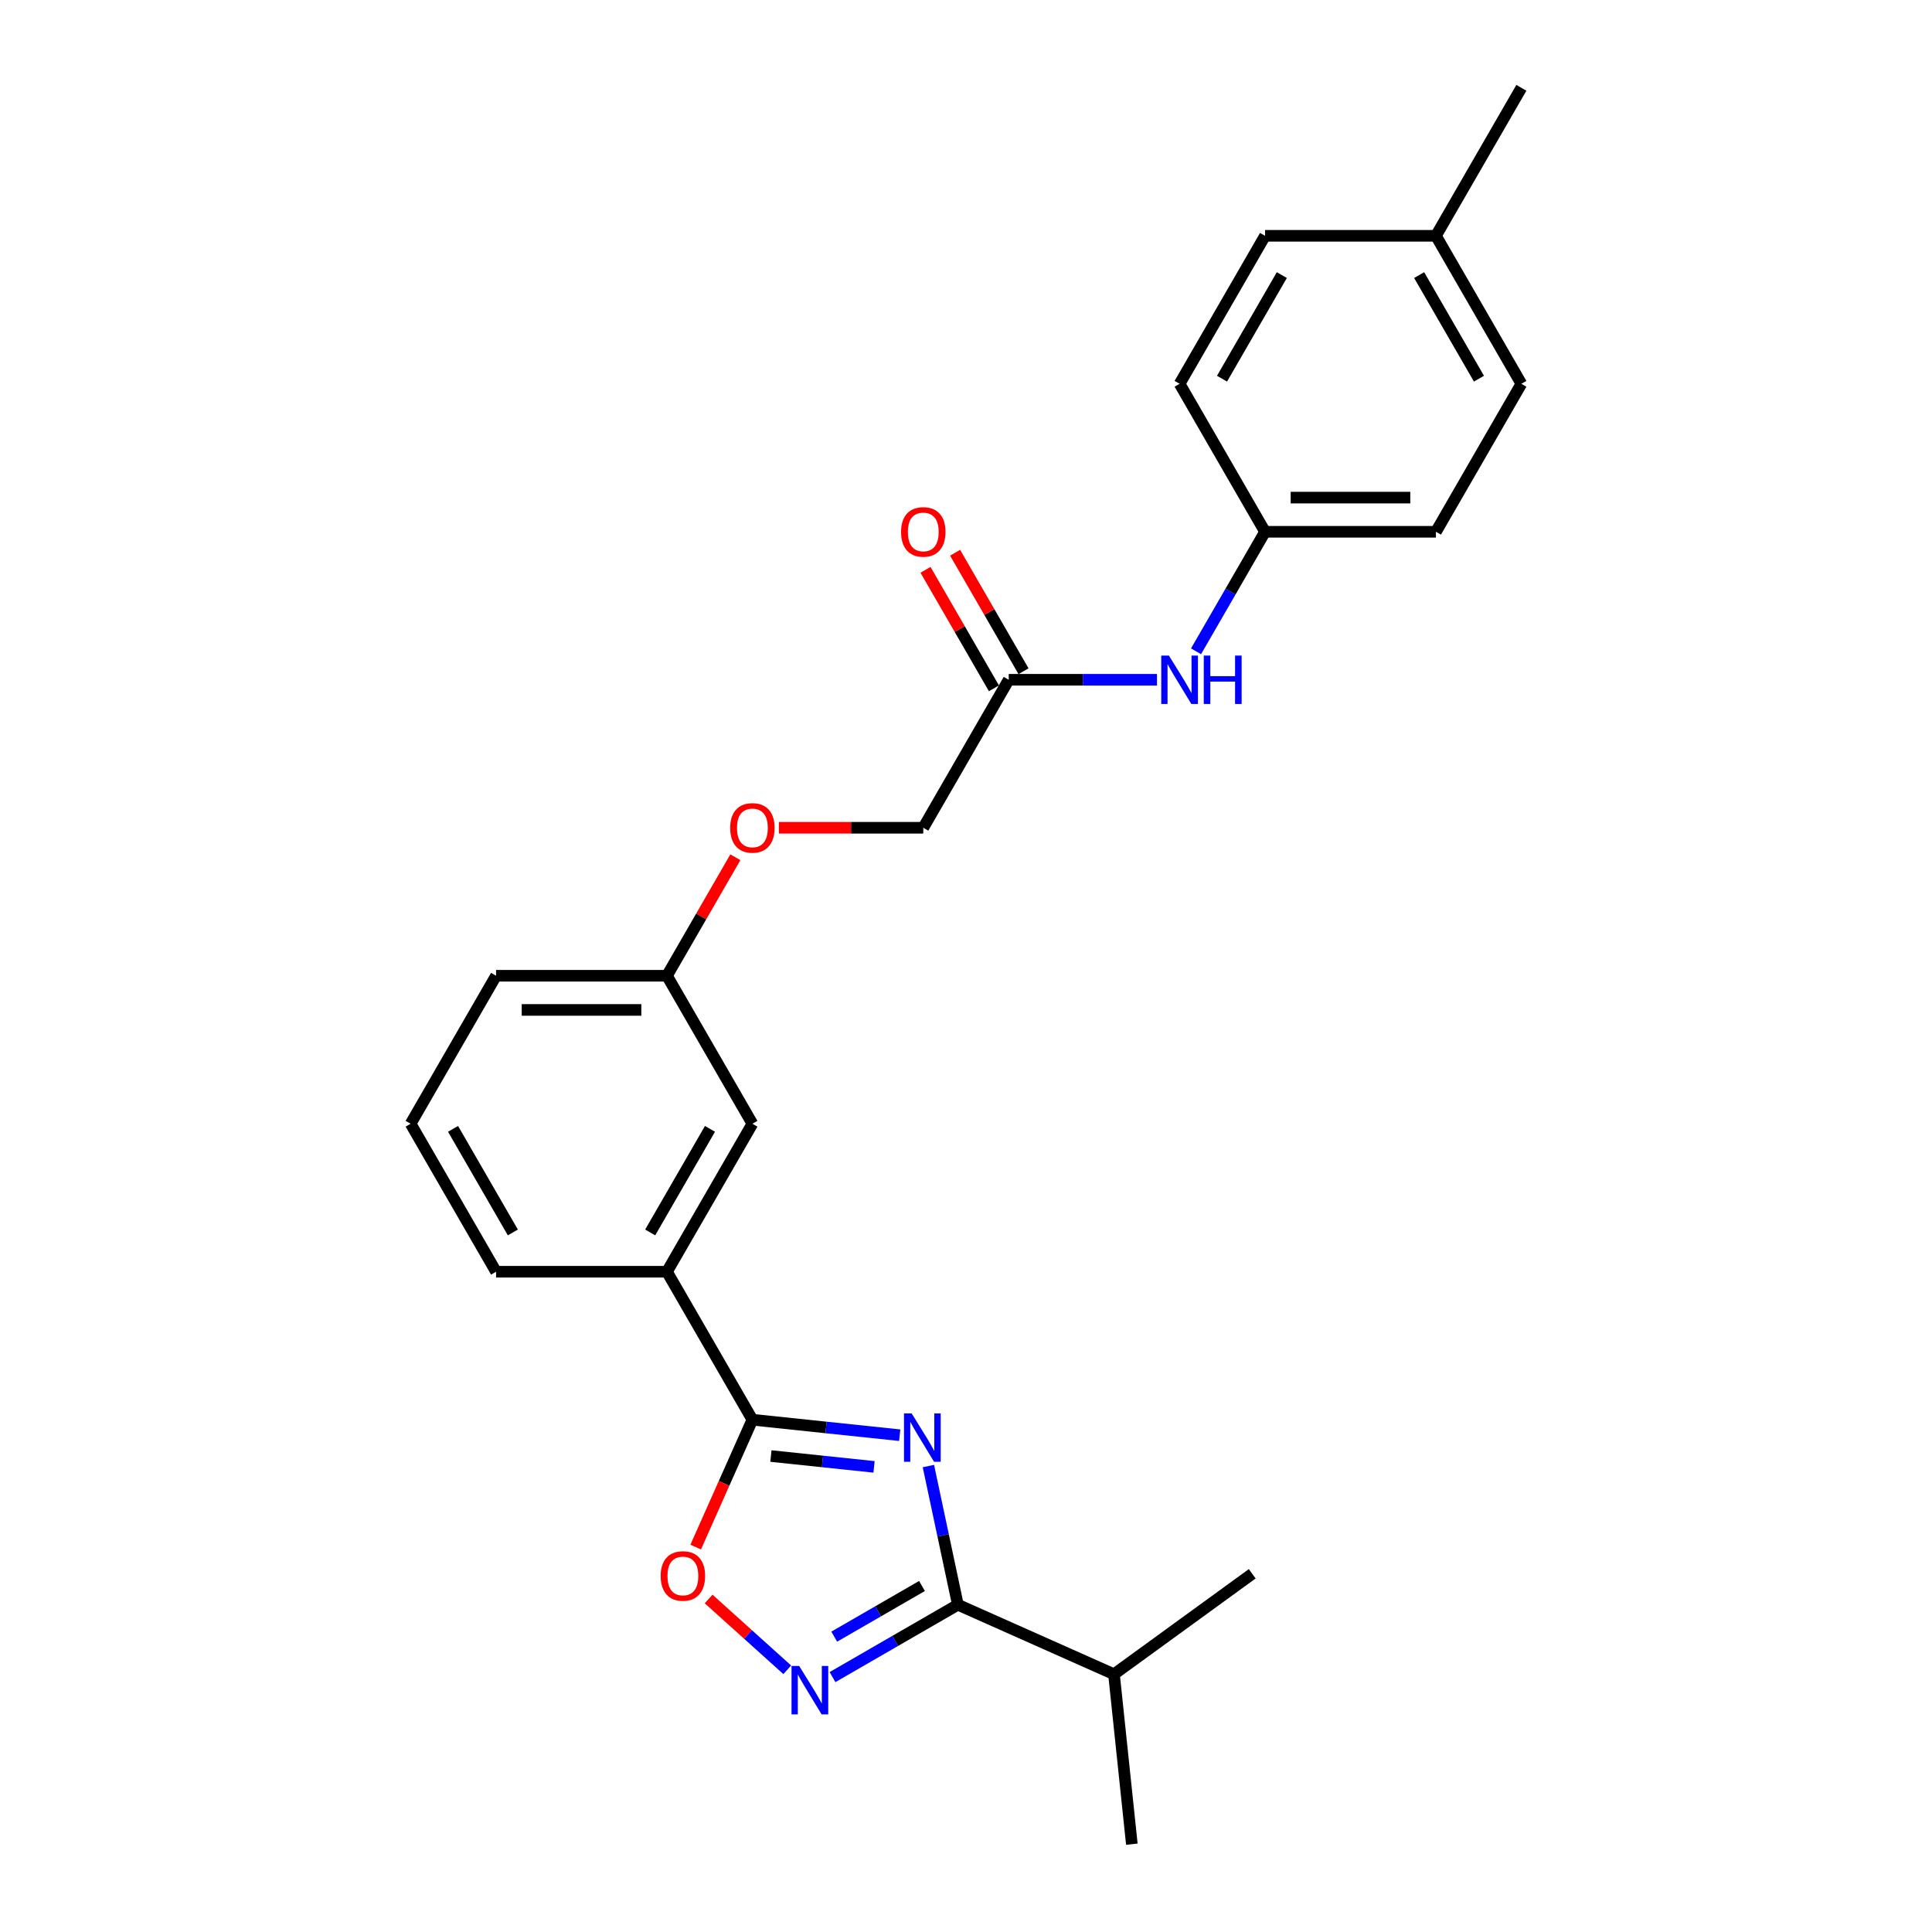 <?xml version='1.0' encoding='iso-8859-1'?>
<svg version='1.1' baseProfile='full'
              xmlns='http://www.w3.org/2000/svg'
                      xmlns:rdkit='http://www.rdkit.org/xml'
                      xmlns:xlink='http://www.w3.org/1999/xlink'
                  xml:space='preserve'
width='1000px' height='1000px' viewBox='0 0 1000 1000'>
<!-- END OF HEADER -->
<rect style='opacity:1.0;fill:#FFFFFF;stroke:none' width='1000' height='1000' x='0' y='0'> </rect>
<path class='bond-0' d='M 465.693,742.859 L 427.566,738.852' style='fill:none;fill-rule:evenodd;stroke:#0000FF;stroke-width:6px;stroke-linecap:butt;stroke-linejoin:miter;stroke-opacity:1' />
<path class='bond-0' d='M 427.566,738.852 L 389.439,734.844' style='fill:none;fill-rule:evenodd;stroke:#000000;stroke-width:6px;stroke-linecap:butt;stroke-linejoin:miter;stroke-opacity:1' />
<path class='bond-0' d='M 452.406,759.25 L 425.717,756.445' style='fill:none;fill-rule:evenodd;stroke:#0000FF;stroke-width:6px;stroke-linecap:butt;stroke-linejoin:miter;stroke-opacity:1' />
<path class='bond-0' d='M 425.717,756.445 L 399.028,753.64' style='fill:none;fill-rule:evenodd;stroke:#000000;stroke-width:6px;stroke-linecap:butt;stroke-linejoin:miter;stroke-opacity:1' />
<path class='bond-1' d='M 480.535,758.825 L 488.164,794.716' style='fill:none;fill-rule:evenodd;stroke:#0000FF;stroke-width:6px;stroke-linecap:butt;stroke-linejoin:miter;stroke-opacity:1' />
<path class='bond-1' d='M 488.164,794.716 L 495.793,830.606' style='fill:none;fill-rule:evenodd;stroke:#000000;stroke-width:6px;stroke-linecap:butt;stroke-linejoin:miter;stroke-opacity:1' />
<path class='bond-3' d='M 389.439,734.844 L 374.763,767.807' style='fill:none;fill-rule:evenodd;stroke:#000000;stroke-width:6px;stroke-linecap:butt;stroke-linejoin:miter;stroke-opacity:1' />
<path class='bond-3' d='M 374.763,767.807 L 360.087,800.769' style='fill:none;fill-rule:evenodd;stroke:#FF0000;stroke-width:6px;stroke-linecap:butt;stroke-linejoin:miter;stroke-opacity:1' />
<path class='bond-4' d='M 389.439,734.844 L 345.215,658.246' style='fill:none;fill-rule:evenodd;stroke:#000000;stroke-width:6px;stroke-linecap:butt;stroke-linejoin:miter;stroke-opacity:1' />
<path class='bond-2' d='M 495.793,830.606 L 463.349,849.337' style='fill:none;fill-rule:evenodd;stroke:#000000;stroke-width:6px;stroke-linecap:butt;stroke-linejoin:miter;stroke-opacity:1' />
<path class='bond-2' d='M 463.349,849.337 L 430.905,868.069' style='fill:none;fill-rule:evenodd;stroke:#0000FF;stroke-width:6px;stroke-linecap:butt;stroke-linejoin:miter;stroke-opacity:1' />
<path class='bond-2' d='M 477.215,820.906 L 454.504,834.018' style='fill:none;fill-rule:evenodd;stroke:#000000;stroke-width:6px;stroke-linecap:butt;stroke-linejoin:miter;stroke-opacity:1' />
<path class='bond-2' d='M 454.504,834.018 L 431.793,847.13' style='fill:none;fill-rule:evenodd;stroke:#0000FF;stroke-width:6px;stroke-linecap:butt;stroke-linejoin:miter;stroke-opacity:1' />
<path class='bond-9' d='M 495.793,830.606 L 576.595,866.581' style='fill:none;fill-rule:evenodd;stroke:#000000;stroke-width:6px;stroke-linecap:butt;stroke-linejoin:miter;stroke-opacity:1' />
<path class='bond-25' d='M 407.483,864.286 L 387.131,845.961' style='fill:none;fill-rule:evenodd;stroke:#0000FF;stroke-width:6px;stroke-linecap:butt;stroke-linejoin:miter;stroke-opacity:1' />
<path class='bond-25' d='M 387.131,845.961 L 366.779,827.636' style='fill:none;fill-rule:evenodd;stroke:#FF0000;stroke-width:6px;stroke-linecap:butt;stroke-linejoin:miter;stroke-opacity:1' />
<path class='bond-7' d='M 345.215,658.246 L 389.439,581.647' style='fill:none;fill-rule:evenodd;stroke:#000000;stroke-width:6px;stroke-linecap:butt;stroke-linejoin:miter;stroke-opacity:1' />
<path class='bond-7' d='M 336.529,637.911 L 367.486,584.292' style='fill:none;fill-rule:evenodd;stroke:#000000;stroke-width:6px;stroke-linecap:butt;stroke-linejoin:miter;stroke-opacity:1' />
<path class='bond-19' d='M 345.215,658.246 L 256.766,658.246' style='fill:none;fill-rule:evenodd;stroke:#000000;stroke-width:6px;stroke-linecap:butt;stroke-linejoin:miter;stroke-opacity:1' />
<path class='bond-5' d='M 522.112,351.85 L 477.888,428.449' style='fill:none;fill-rule:evenodd;stroke:#000000;stroke-width:6px;stroke-linecap:butt;stroke-linejoin:miter;stroke-opacity:1' />
<path class='bond-6' d='M 522.112,351.85 L 560.481,351.85' style='fill:none;fill-rule:evenodd;stroke:#000000;stroke-width:6px;stroke-linecap:butt;stroke-linejoin:miter;stroke-opacity:1' />
<path class='bond-6' d='M 560.481,351.85 L 598.85,351.85' style='fill:none;fill-rule:evenodd;stroke:#0000FF;stroke-width:6px;stroke-linecap:butt;stroke-linejoin:miter;stroke-opacity:1' />
<path class='bond-8' d='M 529.772,347.428 L 512.067,316.761' style='fill:none;fill-rule:evenodd;stroke:#000000;stroke-width:6px;stroke-linecap:butt;stroke-linejoin:miter;stroke-opacity:1' />
<path class='bond-8' d='M 512.067,316.761 L 494.362,286.095' style='fill:none;fill-rule:evenodd;stroke:#FF0000;stroke-width:6px;stroke-linecap:butt;stroke-linejoin:miter;stroke-opacity:1' />
<path class='bond-8' d='M 514.452,356.273 L 496.747,325.606' style='fill:none;fill-rule:evenodd;stroke:#000000;stroke-width:6px;stroke-linecap:butt;stroke-linejoin:miter;stroke-opacity:1' />
<path class='bond-8' d='M 496.747,325.606 L 479.042,294.94' style='fill:none;fill-rule:evenodd;stroke:#FF0000;stroke-width:6px;stroke-linecap:butt;stroke-linejoin:miter;stroke-opacity:1' />
<path class='bond-11' d='M 619.069,337.115 L 636.927,306.183' style='fill:none;fill-rule:evenodd;stroke:#0000FF;stroke-width:6px;stroke-linecap:butt;stroke-linejoin:miter;stroke-opacity:1' />
<path class='bond-11' d='M 636.927,306.183 L 654.785,275.251' style='fill:none;fill-rule:evenodd;stroke:#000000;stroke-width:6px;stroke-linecap:butt;stroke-linejoin:miter;stroke-opacity:1' />
<path class='bond-13' d='M 389.439,581.647 L 345.215,505.048' style='fill:none;fill-rule:evenodd;stroke:#000000;stroke-width:6px;stroke-linecap:butt;stroke-linejoin:miter;stroke-opacity:1' />
<path class='bond-22' d='M 576.595,866.581 L 585.84,954.545' style='fill:none;fill-rule:evenodd;stroke:#000000;stroke-width:6px;stroke-linecap:butt;stroke-linejoin:miter;stroke-opacity:1' />
<path class='bond-23' d='M 576.595,866.581 L 648.151,814.592' style='fill:none;fill-rule:evenodd;stroke:#000000;stroke-width:6px;stroke-linecap:butt;stroke-linejoin:miter;stroke-opacity:1' />
<path class='bond-10' d='M 380.625,443.715 L 362.92,474.382' style='fill:none;fill-rule:evenodd;stroke:#FF0000;stroke-width:6px;stroke-linecap:butt;stroke-linejoin:miter;stroke-opacity:1' />
<path class='bond-10' d='M 362.92,474.382 L 345.215,505.048' style='fill:none;fill-rule:evenodd;stroke:#000000;stroke-width:6px;stroke-linecap:butt;stroke-linejoin:miter;stroke-opacity:1' />
<path class='bond-12' d='M 403.149,428.449 L 440.518,428.449' style='fill:none;fill-rule:evenodd;stroke:#FF0000;stroke-width:6px;stroke-linecap:butt;stroke-linejoin:miter;stroke-opacity:1' />
<path class='bond-12' d='M 440.518,428.449 L 477.888,428.449' style='fill:none;fill-rule:evenodd;stroke:#000000;stroke-width:6px;stroke-linecap:butt;stroke-linejoin:miter;stroke-opacity:1' />
<path class='bond-15' d='M 654.785,275.251 L 610.561,198.652' style='fill:none;fill-rule:evenodd;stroke:#000000;stroke-width:6px;stroke-linecap:butt;stroke-linejoin:miter;stroke-opacity:1' />
<path class='bond-16' d='M 654.785,275.251 L 743.234,275.251' style='fill:none;fill-rule:evenodd;stroke:#000000;stroke-width:6px;stroke-linecap:butt;stroke-linejoin:miter;stroke-opacity:1' />
<path class='bond-16' d='M 668.053,257.561 L 729.967,257.561' style='fill:none;fill-rule:evenodd;stroke:#000000;stroke-width:6px;stroke-linecap:butt;stroke-linejoin:miter;stroke-opacity:1' />
<path class='bond-26' d='M 345.215,505.048 L 256.766,505.048' style='fill:none;fill-rule:evenodd;stroke:#000000;stroke-width:6px;stroke-linecap:butt;stroke-linejoin:miter;stroke-opacity:1' />
<path class='bond-26' d='M 331.947,522.738 L 270.033,522.738' style='fill:none;fill-rule:evenodd;stroke:#000000;stroke-width:6px;stroke-linecap:butt;stroke-linejoin:miter;stroke-opacity:1' />
<path class='bond-14' d='M 743.234,122.053 L 787.459,198.652' style='fill:none;fill-rule:evenodd;stroke:#000000;stroke-width:6px;stroke-linecap:butt;stroke-linejoin:miter;stroke-opacity:1' />
<path class='bond-14' d='M 734.548,142.388 L 765.505,196.007' style='fill:none;fill-rule:evenodd;stroke:#000000;stroke-width:6px;stroke-linecap:butt;stroke-linejoin:miter;stroke-opacity:1' />
<path class='bond-24' d='M 743.234,122.053 L 787.459,45.455' style='fill:none;fill-rule:evenodd;stroke:#000000;stroke-width:6px;stroke-linecap:butt;stroke-linejoin:miter;stroke-opacity:1' />
<path class='bond-27' d='M 743.234,122.053 L 654.785,122.053' style='fill:none;fill-rule:evenodd;stroke:#000000;stroke-width:6px;stroke-linecap:butt;stroke-linejoin:miter;stroke-opacity:1' />
<path class='bond-18' d='M 610.561,198.652 L 654.785,122.053' style='fill:none;fill-rule:evenodd;stroke:#000000;stroke-width:6px;stroke-linecap:butt;stroke-linejoin:miter;stroke-opacity:1' />
<path class='bond-18' d='M 632.514,196.007 L 663.471,142.388' style='fill:none;fill-rule:evenodd;stroke:#000000;stroke-width:6px;stroke-linecap:butt;stroke-linejoin:miter;stroke-opacity:1' />
<path class='bond-17' d='M 743.234,275.251 L 787.459,198.652' style='fill:none;fill-rule:evenodd;stroke:#000000;stroke-width:6px;stroke-linecap:butt;stroke-linejoin:miter;stroke-opacity:1' />
<path class='bond-20' d='M 256.766,658.246 L 212.541,581.647' style='fill:none;fill-rule:evenodd;stroke:#000000;stroke-width:6px;stroke-linecap:butt;stroke-linejoin:miter;stroke-opacity:1' />
<path class='bond-20' d='M 265.452,637.911 L 234.495,584.292' style='fill:none;fill-rule:evenodd;stroke:#000000;stroke-width:6px;stroke-linecap:butt;stroke-linejoin:miter;stroke-opacity:1' />
<path class='bond-21' d='M 212.541,581.647 L 256.766,505.048' style='fill:none;fill-rule:evenodd;stroke:#000000;stroke-width:6px;stroke-linecap:butt;stroke-linejoin:miter;stroke-opacity:1' />
<path  class='atom-0' d='M 471.866 731.566
L 480.074 744.833
Q 480.888 746.142, 482.197 748.512
Q 483.506 750.883, 483.577 751.024
L 483.577 731.566
L 486.903 731.566
L 486.903 756.614
L 483.471 756.614
L 474.661 742.109
Q 473.635 740.41, 472.539 738.465
Q 471.477 736.519, 471.159 735.917
L 471.159 756.614
L 467.904 756.614
L 467.904 731.566
L 471.866 731.566
' fill='#0000FF'/>
<path  class='atom-3' d='M 413.657 862.306
L 421.865 875.573
Q 422.679 876.882, 423.988 879.253
Q 425.297 881.623, 425.368 881.765
L 425.368 862.306
L 428.693 862.306
L 428.693 887.355
L 425.262 887.355
L 416.452 872.849
Q 415.426 871.151, 414.329 869.205
Q 413.268 867.259, 412.949 866.658
L 412.949 887.355
L 409.695 887.355
L 409.695 862.306
L 413.657 862.306
' fill='#0000FF'/>
<path  class='atom-4' d='M 341.965 815.717
Q 341.965 809.703, 344.937 806.342
Q 347.909 802.981, 353.464 802.981
Q 359.018 802.981, 361.99 806.342
Q 364.962 809.703, 364.962 815.717
Q 364.962 821.802, 361.955 825.27
Q 358.948 828.702, 353.464 828.702
Q 347.944 828.702, 344.937 825.27
Q 341.965 821.838, 341.965 815.717
M 353.464 825.871
Q 357.285 825.871, 359.337 823.324
Q 361.424 820.741, 361.424 815.717
Q 361.424 810.799, 359.337 808.323
Q 357.285 805.811, 353.464 805.811
Q 349.643 805.811, 347.555 808.288
Q 345.503 810.764, 345.503 815.717
Q 345.503 820.776, 347.555 823.324
Q 349.643 825.871, 353.464 825.871
' fill='#FF0000'/>
<path  class='atom-7' d='M 605.024 339.326
L 613.232 352.593
Q 614.046 353.902, 615.355 356.273
Q 616.664 358.643, 616.735 358.784
L 616.735 339.326
L 620.06 339.326
L 620.06 364.374
L 616.629 364.374
L 607.819 349.869
Q 606.793 348.171, 605.696 346.225
Q 604.635 344.279, 604.316 343.677
L 604.316 364.374
L 601.062 364.374
L 601.062 339.326
L 605.024 339.326
' fill='#0000FF'/>
<path  class='atom-7' d='M 623.068 339.326
L 626.464 339.326
L 626.464 349.975
L 639.271 349.975
L 639.271 339.326
L 642.668 339.326
L 642.668 364.374
L 639.271 364.374
L 639.271 352.805
L 626.464 352.805
L 626.464 364.374
L 623.068 364.374
L 623.068 339.326
' fill='#0000FF'/>
<path  class='atom-9' d='M 466.389 275.322
Q 466.389 269.307, 469.361 265.946
Q 472.333 262.585, 477.888 262.585
Q 483.442 262.585, 486.414 265.946
Q 489.386 269.307, 489.386 275.322
Q 489.386 281.407, 486.379 284.874
Q 483.372 288.306, 477.888 288.306
Q 472.369 288.306, 469.361 284.874
Q 466.389 281.443, 466.389 275.322
M 477.888 285.476
Q 481.709 285.476, 483.761 282.929
Q 485.848 280.346, 485.848 275.322
Q 485.848 270.404, 483.761 267.928
Q 481.709 265.416, 477.888 265.416
Q 474.067 265.416, 471.979 267.892
Q 469.927 270.369, 469.927 275.322
Q 469.927 280.381, 471.979 282.929
Q 474.067 285.476, 477.888 285.476
' fill='#FF0000'/>
<path  class='atom-11' d='M 377.941 428.52
Q 377.941 422.505, 380.913 419.144
Q 383.884 415.783, 389.439 415.783
Q 394.994 415.783, 397.965 419.144
Q 400.937 422.505, 400.937 428.52
Q 400.937 434.605, 397.93 438.072
Q 394.923 441.504, 389.439 441.504
Q 383.92 441.504, 380.913 438.072
Q 377.941 434.64, 377.941 428.52
M 389.439 438.674
Q 393.26 438.674, 395.312 436.126
Q 397.399 433.544, 397.399 428.52
Q 397.399 423.602, 395.312 421.125
Q 393.26 418.613, 389.439 418.613
Q 385.618 418.613, 383.531 421.09
Q 381.479 423.567, 381.479 428.52
Q 381.479 433.579, 383.531 436.126
Q 385.618 438.674, 389.439 438.674
' fill='#FF0000'/>
</svg>
